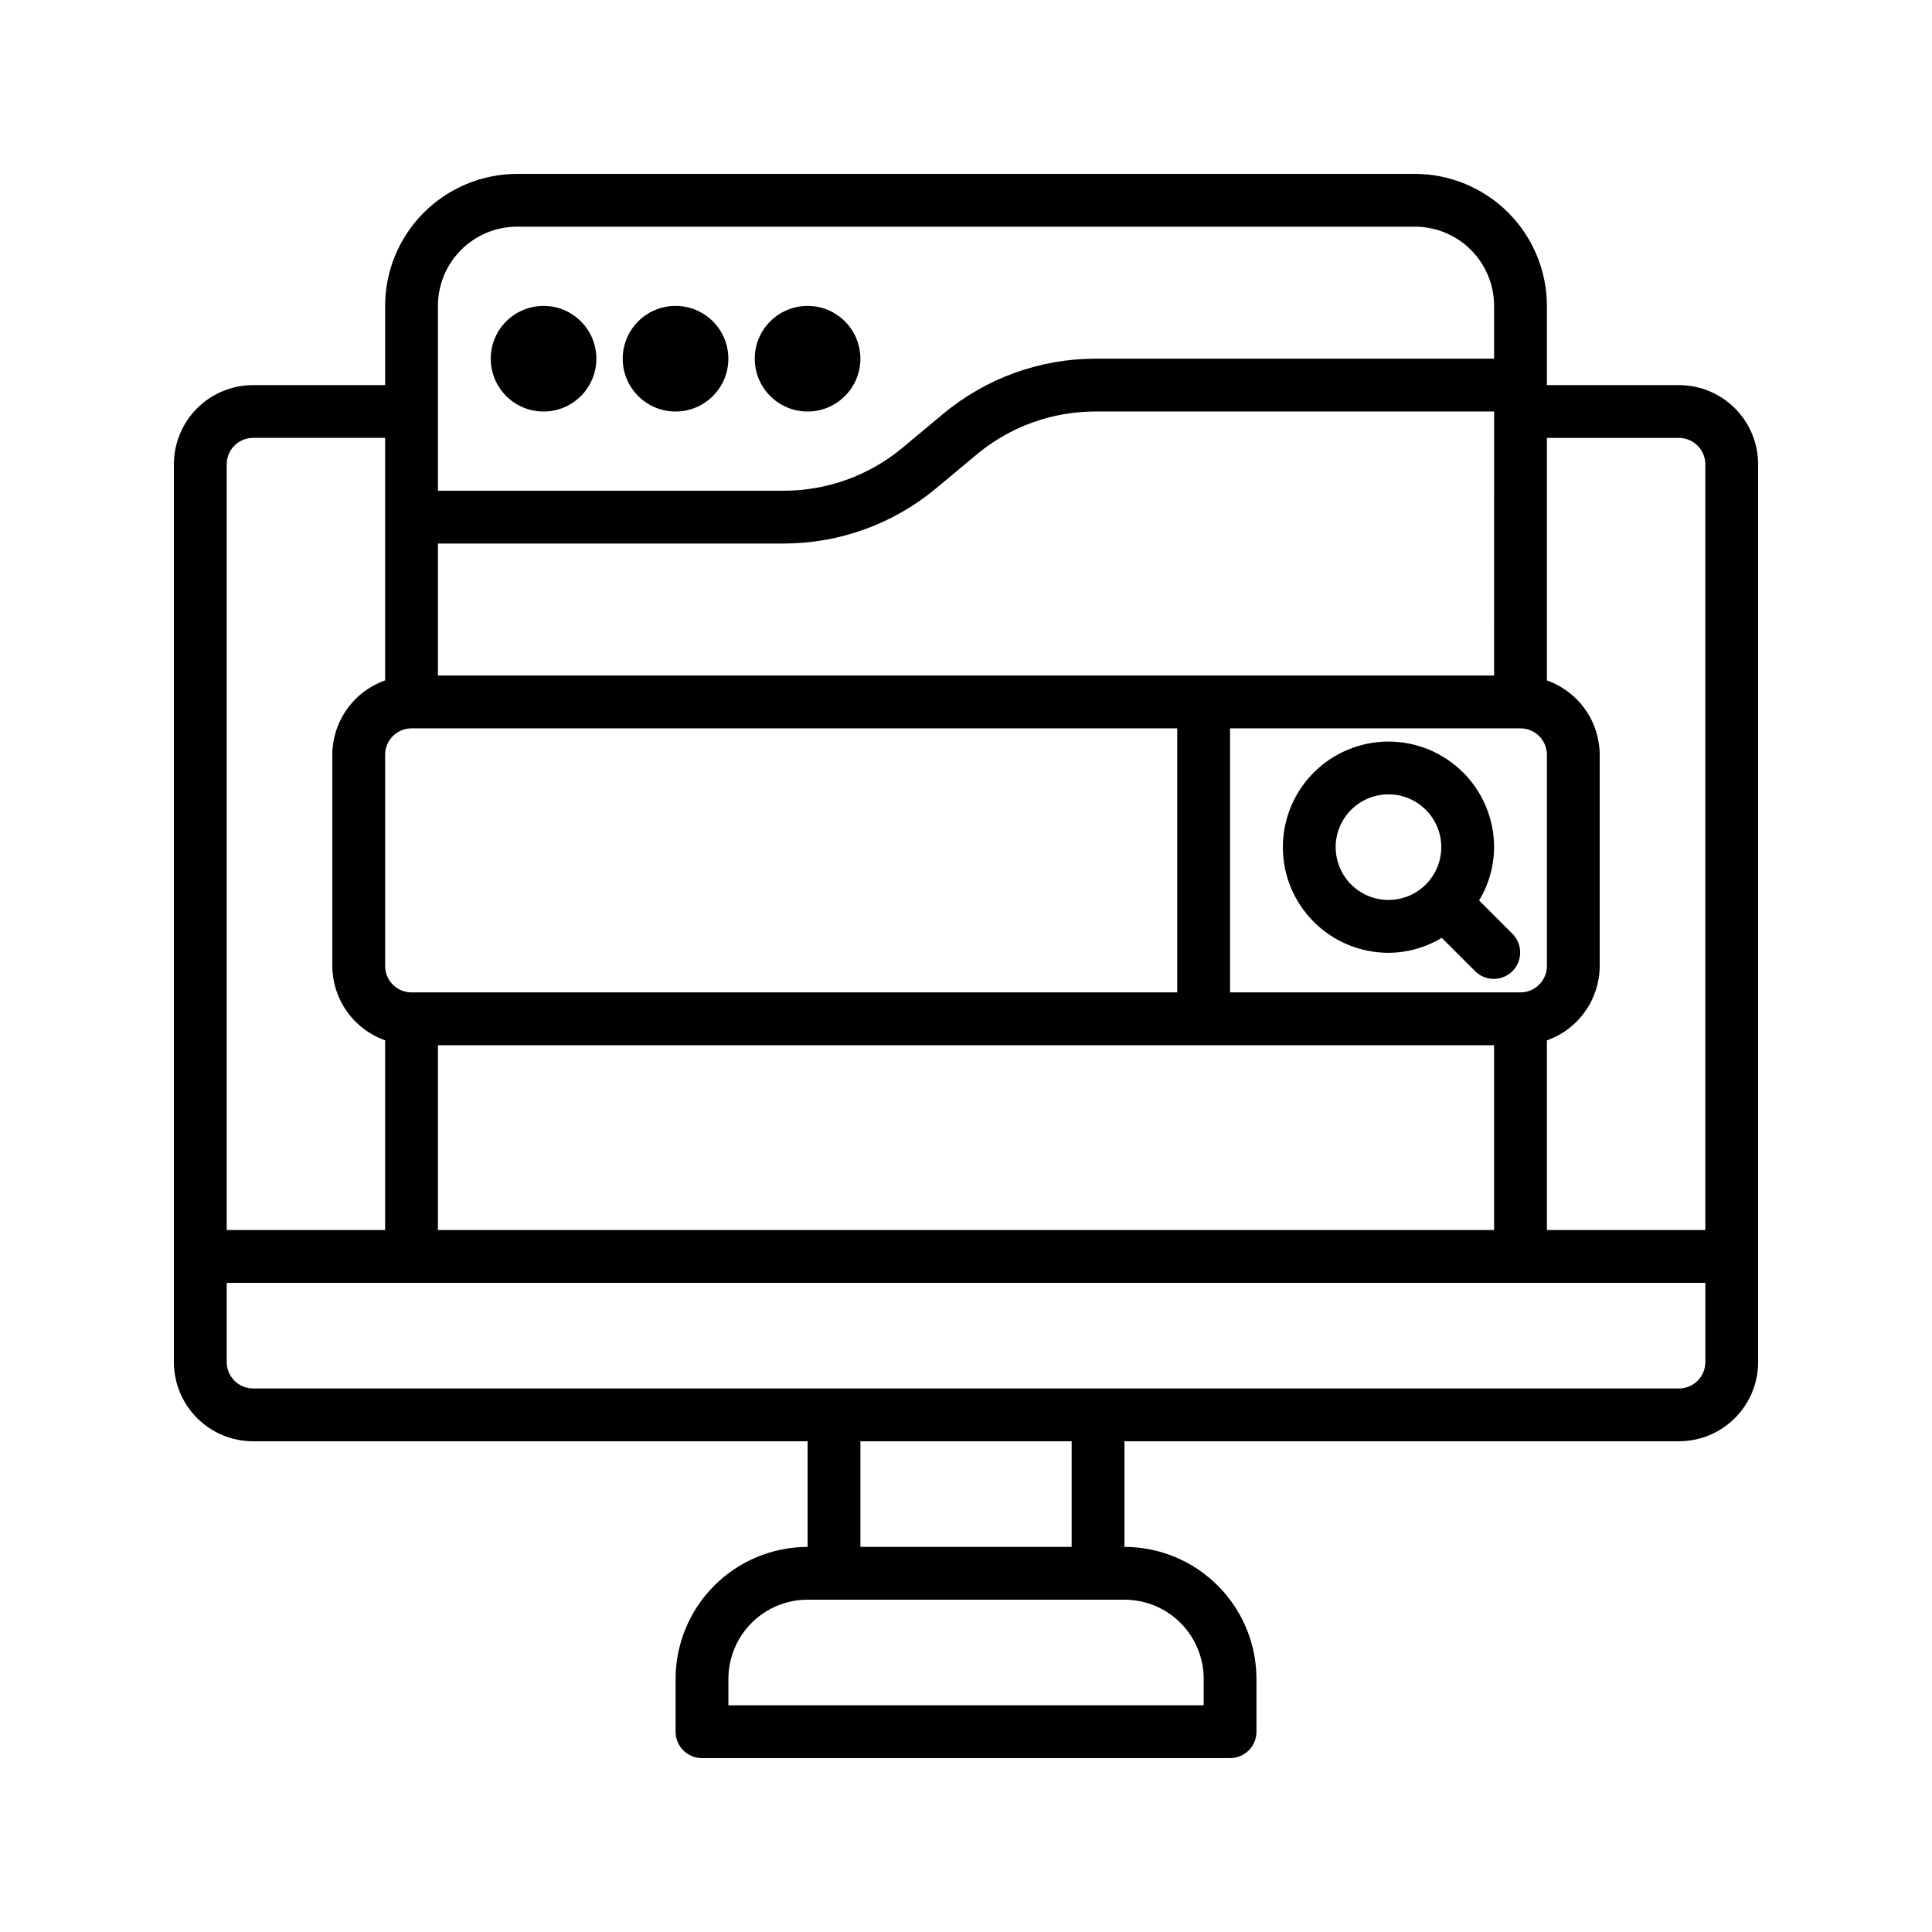 <?xml version="1.0" encoding="UTF-8"?>
<!-- Uploaded to: SVG Repo, www.svgrepo.com, Generator: SVG Repo Mixer Tools -->
<svg fill="#000000" width="800px" height="800px" version="1.1" viewBox="144 144 512 512" xmlns="http://www.w3.org/2000/svg">
 <g>
  <path d="m588.93 246.06h-34.984v-20.992c-0.012-9.277-3.703-18.172-10.262-24.73-6.559-6.559-15.449-10.246-24.727-10.258h-237.91c-9.273 0.012-18.168 3.699-24.727 10.258-6.559 6.559-10.25 15.453-10.258 24.73v20.992h-34.988c-5.566 0-10.906 2.211-14.844 6.148-3.938 3.934-6.148 9.273-6.148 14.84v237.91c0 5.57 2.211 10.91 6.148 14.844 3.938 3.938 9.277 6.148 14.844 6.148h146.95v27.992c-9.277 0.012-18.168 3.699-24.727 10.258-6.562 6.559-10.25 15.453-10.262 24.727v13.996c0 1.855 0.738 3.637 2.051 4.949s3.09 2.047 4.945 2.047h139.95c1.855 0 3.637-0.734 4.949-2.047 1.309-1.312 2.047-3.094 2.047-4.949v-13.996c-0.012-9.273-3.699-18.168-10.258-24.727-6.559-6.559-15.453-10.246-24.727-10.258v-27.992h146.94c5.57 0 10.906-2.211 14.844-6.148 3.938-3.934 6.148-9.273 6.148-14.844v-237.91c0-5.566-2.211-10.906-6.148-14.84-3.938-3.938-9.273-6.148-14.844-6.148zm0 13.996v-0.004c1.855 0 3.637 0.738 4.949 2.051s2.051 3.09 2.051 4.945v202.93h-41.984v-50.27c4.078-1.441 7.613-4.109 10.117-7.637s3.859-7.742 3.875-12.066v-55.98c-0.016-4.324-1.371-8.543-3.875-12.066-2.504-3.527-6.039-6.195-10.117-7.637v-64.266zm-41.984 146.94h-76.969v-69.973h76.969c1.855 0 3.637 0.734 4.949 2.047s2.051 3.094 2.051 4.949v55.98c0 1.855-0.738 3.633-2.051 4.945s-3.094 2.051-4.949 2.051zm-6.996-83.969h-279.89v-34.988h91.664c14.73-0.008 28.992-5.172 40.312-14.594l10.848-9.039v-0.004c8.82-7.34 19.934-11.355 31.41-11.348h105.66zm-286.89 13.996h202.92v69.973h-202.92c-3.863 0-6.996-3.133-6.996-6.996v-55.98c0-3.863 3.133-6.996 6.996-6.996zm6.996 83.969h279.89v48.98h-279.89zm0-195.93c0-5.57 2.211-10.91 6.148-14.844 3.938-3.938 9.277-6.148 14.844-6.148h237.91c5.566 0 10.906 2.211 14.844 6.148 3.938 3.934 6.148 9.273 6.148 14.844v13.996l-105.66-0.004c-14.73 0.012-28.988 5.176-40.312 14.598l-10.848 9.039h0.004c-8.824 7.34-19.938 11.355-31.414 11.352h-91.664zm-48.98 34.984h34.988v64.266c-4.082 1.441-7.613 4.109-10.121 7.637-2.504 3.523-3.859 7.742-3.875 12.066v55.98c0.016 4.324 1.371 8.539 3.875 12.066 2.508 3.527 6.039 6.195 10.121 7.637v50.27h-41.984v-202.93c0-3.863 3.133-6.996 6.996-6.996zm251.91 328.88v6.996l-125.95 0.004v-7c0-5.566 2.211-10.906 6.148-14.844 3.938-3.934 9.273-6.148 14.844-6.148h83.969c5.566 0 10.906 2.215 14.844 6.148 3.934 3.938 6.148 9.277 6.148 14.844zm-34.988-34.988-55.98 0.004v-27.992h55.98zm167.94-48.98c0 1.859-0.738 3.637-2.051 4.949s-3.094 2.051-4.949 2.051h-377.86c-3.863 0-6.996-3.133-6.996-7v-20.992h391.85z"/>
  <path d="m302.04 239.06c0 7.731-6.266 13.996-13.996 13.996-7.727 0-13.992-6.266-13.992-13.996 0-7.727 6.266-13.992 13.992-13.992 7.731 0 13.996 6.266 13.996 13.992"/>
  <path d="m337.02 239.06c0 7.731-6.266 13.996-13.996 13.996-7.731 0-13.996-6.266-13.996-13.996 0-7.727 6.266-13.992 13.996-13.992 7.731 0 13.996 6.266 13.996 13.992"/>
  <path d="m372.01 239.06c0 7.731-6.266 13.996-13.992 13.996-7.731 0-13.996-6.266-13.996-13.996 0-7.727 6.266-13.992 13.996-13.992 7.727 0 13.992 6.266 13.992 13.992"/>
  <path d="m535.98 382.64c2.574-4.266 3.945-9.145 3.969-14.125 0-7.426-2.949-14.543-8.199-19.793-5.246-5.25-12.367-8.199-19.789-8.199-7.426 0-14.543 2.949-19.793 8.199s-8.199 12.367-8.199 19.793c0 7.422 2.949 14.543 8.199 19.789 5.25 5.25 12.367 8.199 19.793 8.199 4.981-0.023 9.863-1.395 14.125-3.969l8.914 8.914h0.004c2.742 2.652 7.109 2.617 9.809-0.082 2.699-2.699 2.734-7.066 0.086-9.812zm-38.016-14.125c-0.004-4.676 2.328-9.043 6.211-11.641 3.887-2.602 8.812-3.09 13.133-1.305 4.316 1.789 7.461 5.613 8.375 10.195 0.914 4.586-0.52 9.32-3.82 12.629-4 4.004-10.02 5.207-15.25 3.043-5.231-2.164-8.645-7.262-8.648-12.922z"/>
 </g>
</svg>